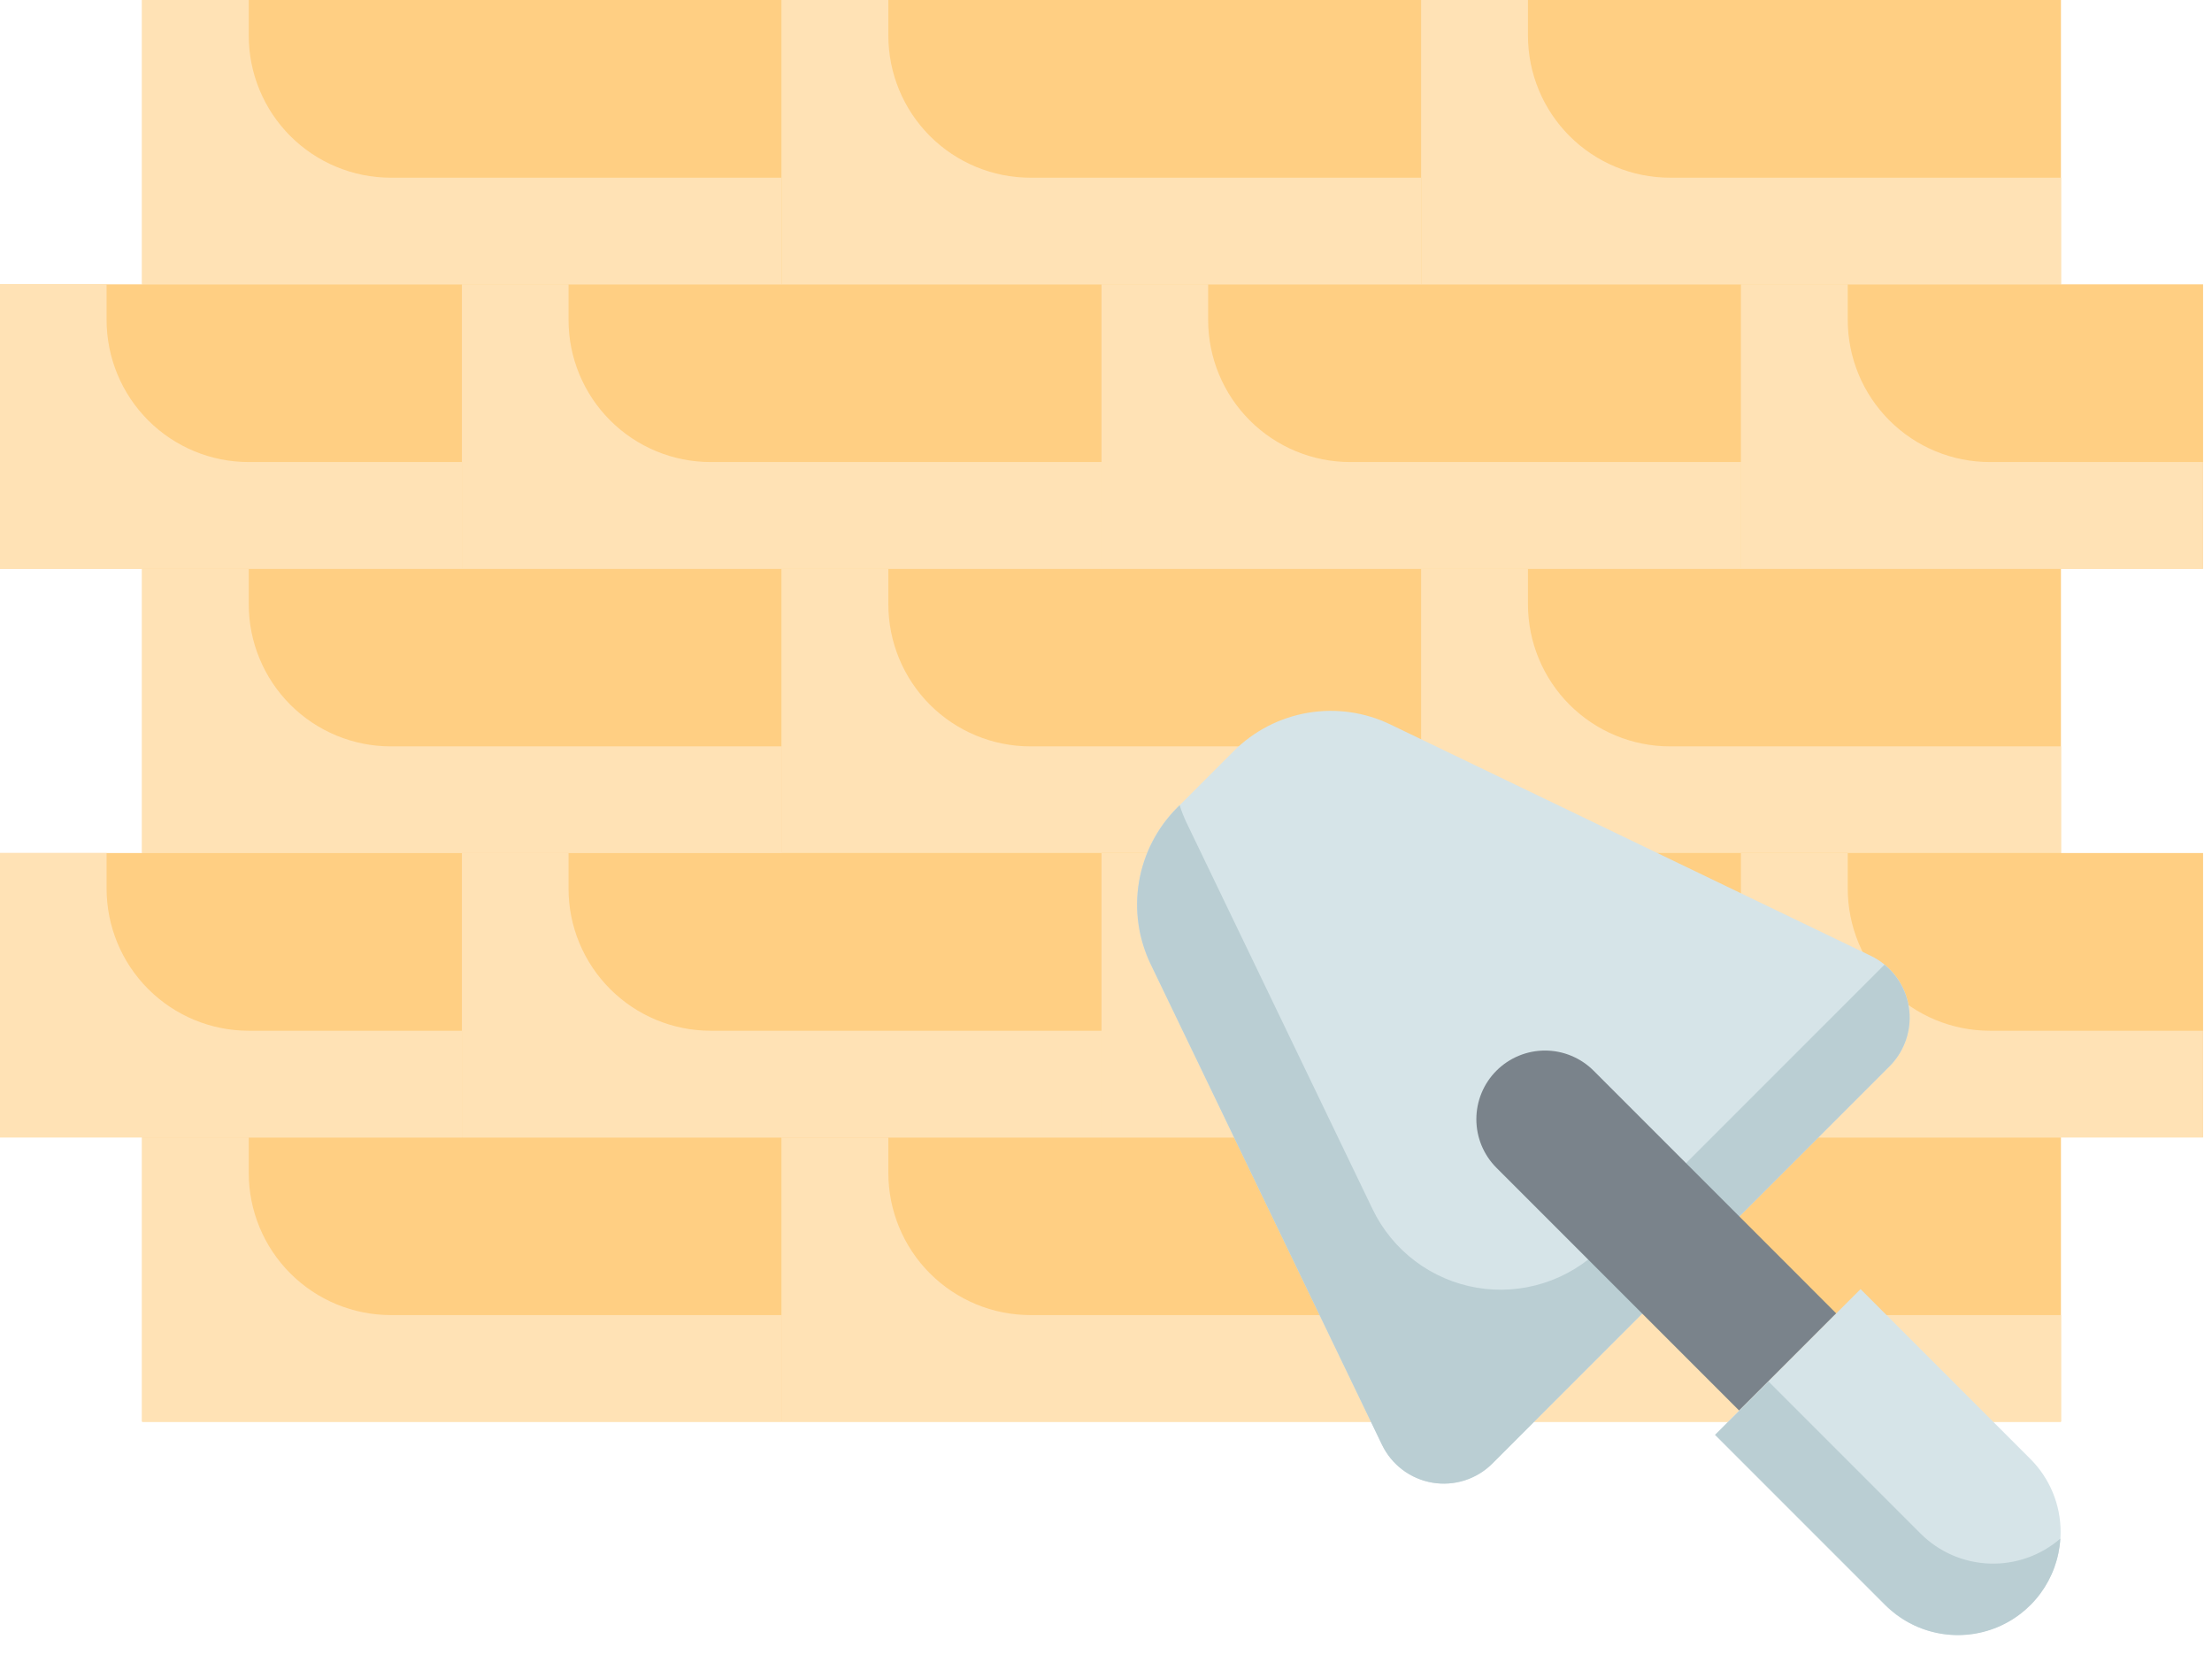 <svg xmlns="http://www.w3.org/2000/svg" width="91" height="69" viewBox="0 0 91 69" fill="none"><path d="M5.847 0H32.16V11.695H5.847V0Z" fill="#FFCF83"></path><path d="M10.233 1.462V0H5.847V11.695H32.16V7.309H16.08C14.529 7.309 13.042 6.693 11.945 5.597C10.849 4.5 10.233 3.013 10.233 1.462V1.462Z" fill="#FFE2B5"></path><path d="M32.16 0H58.473V11.695H32.16V0Z" fill="#FFCF83"></path><path d="M36.546 1.462V0H32.16V11.695H58.473V7.309H42.393C40.842 7.309 39.355 6.693 38.258 5.597C37.162 4.5 36.546 3.013 36.546 1.462Z" fill="#FFE2B5"></path><path d="M58.473 0H84.786V11.695H58.473V0Z" fill="#FFCF83"></path><path d="M62.859 1.462V0H58.473V11.695H84.786V7.309H68.706C67.155 7.309 65.668 6.693 64.571 5.597C63.475 4.5 62.859 3.013 62.859 1.462Z" fill="#FFE2B5"></path><path d="M5.847 23.389H32.16V35.084H5.847V23.389Z" fill="#FFCF83"></path><path d="M32.16 23.389H58.473V35.084H32.16V23.389Z" fill="#FFCF83"></path><path d="M58.473 23.389H84.786V35.084H58.473V23.389Z" fill="#FFCF83"></path><path d="M-3.8147e-06 11.695H19.004V23.389H-3.8147e-06V11.695Z" fill="#FFCF83"></path><path d="M4.385 13.156V11.695H-3.8147e-06V23.389H19.004V19.004H10.233C8.682 19.004 7.195 18.388 6.098 17.291C5.002 16.195 4.385 14.707 4.385 13.156Z" fill="#FFE2B5"></path><path d="M19.004 11.695H45.317V23.389H19.004V11.695Z" fill="#FFCF83"></path><path d="M45.317 11.695H71.63V23.389H45.317V11.695Z" fill="#FFCF83"></path><path d="M71.63 11.695H90.633V23.389H71.63V11.695Z" fill="#FFCF83"></path><path d="M5.847 46.779H32.16V58.473H5.847V46.779Z" fill="#FFCF83"></path><path d="M32.16 46.779H58.473V58.473H32.16V46.779Z" fill="#FFCF83"></path><path d="M36.546 48.24V46.779H32.16V58.473H58.473V54.088H42.393C40.842 54.088 39.355 53.472 38.258 52.375C37.162 51.279 36.546 49.791 36.546 48.24Z" fill="#FFE2B5"></path><path d="M58.473 46.779H84.786V58.473H58.473V46.779Z" fill="#FFCF83"></path><path d="M36.546 24.851V23.389H32.16V35.084H58.473V30.698H42.393C40.842 30.698 39.355 30.082 38.258 28.986C37.162 27.889 36.546 26.402 36.546 24.851Z" fill="#FFE2B5"></path><path d="M62.859 48.24V46.779H58.473V58.473H84.786V54.088H68.706C67.155 54.088 65.668 53.472 64.571 52.375C63.475 51.279 62.859 49.791 62.859 48.24Z" fill="#FFE2B5"></path><path d="M62.859 24.851V23.389H58.473V35.084H84.786V30.698H68.706C67.155 30.698 65.668 30.082 64.571 28.986C63.475 27.889 62.859 26.402 62.859 24.851Z" fill="#FFE2B5"></path><path d="M-3.8147e-06 35.084H19.004V46.779H-3.8147e-06V35.084Z" fill="#FFCF83"></path><path d="M19.004 35.084H45.317V46.779H19.004V35.084Z" fill="#FFCF83"></path><path d="M45.317 35.084H71.63V46.779H45.317V35.084Z" fill="#FFCF83"></path><path d="M71.63 35.084H90.633V46.779H71.63V35.084Z" fill="#FFCF83"></path><path d="M49.702 36.546V35.084H45.317V46.779H71.63V42.393H55.55C53.999 42.393 52.511 41.777 51.415 40.68C50.318 39.584 49.702 38.097 49.702 36.546Z" fill="#FFE2B5"></path><path d="M76.015 36.546V35.084H71.63V46.779H90.633V42.393H81.862C80.312 42.393 78.824 41.777 77.728 40.68C76.631 39.584 76.015 38.097 76.015 36.546Z" fill="#FFE2B5"></path><path d="M77.734 43.855L61.397 60.192C61.078 60.511 60.687 60.749 60.257 60.886C59.828 61.023 59.371 61.055 58.926 60.98C58.482 60.904 58.062 60.723 57.701 60.452C57.341 60.181 57.051 59.827 56.855 59.42L47.34 39.657C46.831 38.602 46.664 37.415 46.86 36.26C47.056 35.106 47.606 34.041 48.435 33.213L50.756 30.891C51.584 30.063 52.649 29.513 53.803 29.317C54.958 29.12 56.145 29.288 57.2 29.797L76.964 39.312C77.371 39.507 77.724 39.798 77.996 40.158C78.267 40.519 78.448 40.939 78.523 41.384C78.599 41.829 78.567 42.286 78.429 42.715C78.292 43.145 78.054 43.536 77.734 43.855V43.855Z" fill="#D6E4E8"></path><path d="M77.528 39.675L65.87 51.332C65.21 51.992 64.401 52.485 63.511 52.768C62.621 53.052 61.677 53.118 60.756 52.962C59.836 52.805 58.966 52.431 58.22 51.869C57.474 51.308 56.873 50.576 56.468 49.734L48.8 33.809C48.695 33.584 48.604 33.352 48.53 33.115L48.433 33.213C47.605 34.041 47.055 35.106 46.859 36.26C46.662 37.415 46.83 38.602 47.338 39.657L56.853 59.42C57.049 59.827 57.339 60.181 57.7 60.453C58.06 60.724 58.481 60.905 58.926 60.981C59.371 61.056 59.827 61.024 60.257 60.887C60.687 60.75 61.078 60.512 61.397 60.192L77.734 43.855C78.013 43.576 78.23 43.242 78.372 42.874C78.514 42.507 78.577 42.113 78.558 41.719C78.538 41.326 78.437 40.941 78.26 40.589C78.082 40.236 77.833 39.925 77.528 39.675V39.675Z" fill="#BACED3"></path><path d="M61.564 44.035C61.826 43.773 62.138 43.565 62.48 43.423C62.823 43.281 63.19 43.208 63.561 43.208C63.932 43.208 64.299 43.281 64.641 43.423C64.984 43.565 65.295 43.773 65.558 44.035L75.542 54.02L71.548 58.015L61.563 48.03C61.033 47.5 60.736 46.782 60.736 46.033C60.736 45.284 61.033 44.566 61.563 44.036L61.564 44.035Z" fill="#7A838B"></path><path d="M70.547 59.014L76.542 53.02L83.53 60.008C84.325 60.803 84.772 61.882 84.772 63.006C84.772 64.13 84.325 65.208 83.53 66.003C82.735 66.798 81.657 67.244 80.533 67.244C79.409 67.244 78.331 66.798 77.536 66.003L70.547 59.014Z" fill="#D6E4E8"></path><path d="M79.016 63.079L72.757 56.82L70.564 59.013L77.554 66.003C78.128 66.582 78.857 66.982 79.653 67.155C80.449 67.328 81.278 67.267 82.04 66.979C82.802 66.692 83.465 66.189 83.947 65.533C84.43 64.876 84.712 64.094 84.76 63.281C83.954 63.979 82.914 64.346 81.848 64.308C80.783 64.271 79.771 63.832 79.016 63.079V63.079Z" fill="#BACED3"></path><path d="M23.389 13.156V11.695H19.004V23.389H45.317V19.004H29.237C27.686 19.004 26.198 18.388 25.102 17.291C24.005 16.195 23.389 14.707 23.389 13.156Z" fill="#FFE2B5"></path><path d="M10.233 24.851V23.389H5.847V35.084H32.16V30.698H16.08C14.529 30.698 13.042 30.082 11.945 28.986C10.849 27.889 10.233 26.402 10.233 24.851V24.851Z" fill="#FFE2B5"></path><path d="M10.233 48.24V46.779H5.847V58.473H32.16V54.088H16.08C14.529 54.088 13.042 53.472 11.945 52.375C10.849 51.279 10.233 49.791 10.233 48.24V48.24Z" fill="#FFE2B5"></path><path d="M49.702 13.156V11.695H45.317V23.389H71.63V19.004H55.55C53.999 19.004 52.511 18.388 51.415 17.291C50.318 16.195 49.702 14.707 49.702 13.156Z" fill="#FFE2B5"></path><path d="M76.015 13.156V11.695H71.63V23.389H90.633V19.004H81.862C80.312 19.004 78.824 18.388 77.728 17.291C76.631 16.195 76.015 14.707 76.015 13.156Z" fill="#FFE2B5"></path><path d="M4.385 36.546V35.084H-7.62939e-06V46.779H19.004V42.393H10.233C8.682 42.393 7.195 41.777 6.098 40.68C5.002 39.584 4.385 38.097 4.385 36.546Z" fill="#FFE2B5"></path><path d="M23.389 36.546V35.084H19.004V46.779H45.317V42.393H29.237C27.686 42.393 26.198 41.777 25.102 40.68C24.005 39.584 23.389 38.097 23.389 36.546Z" fill="#FFE2B5"></path></svg>